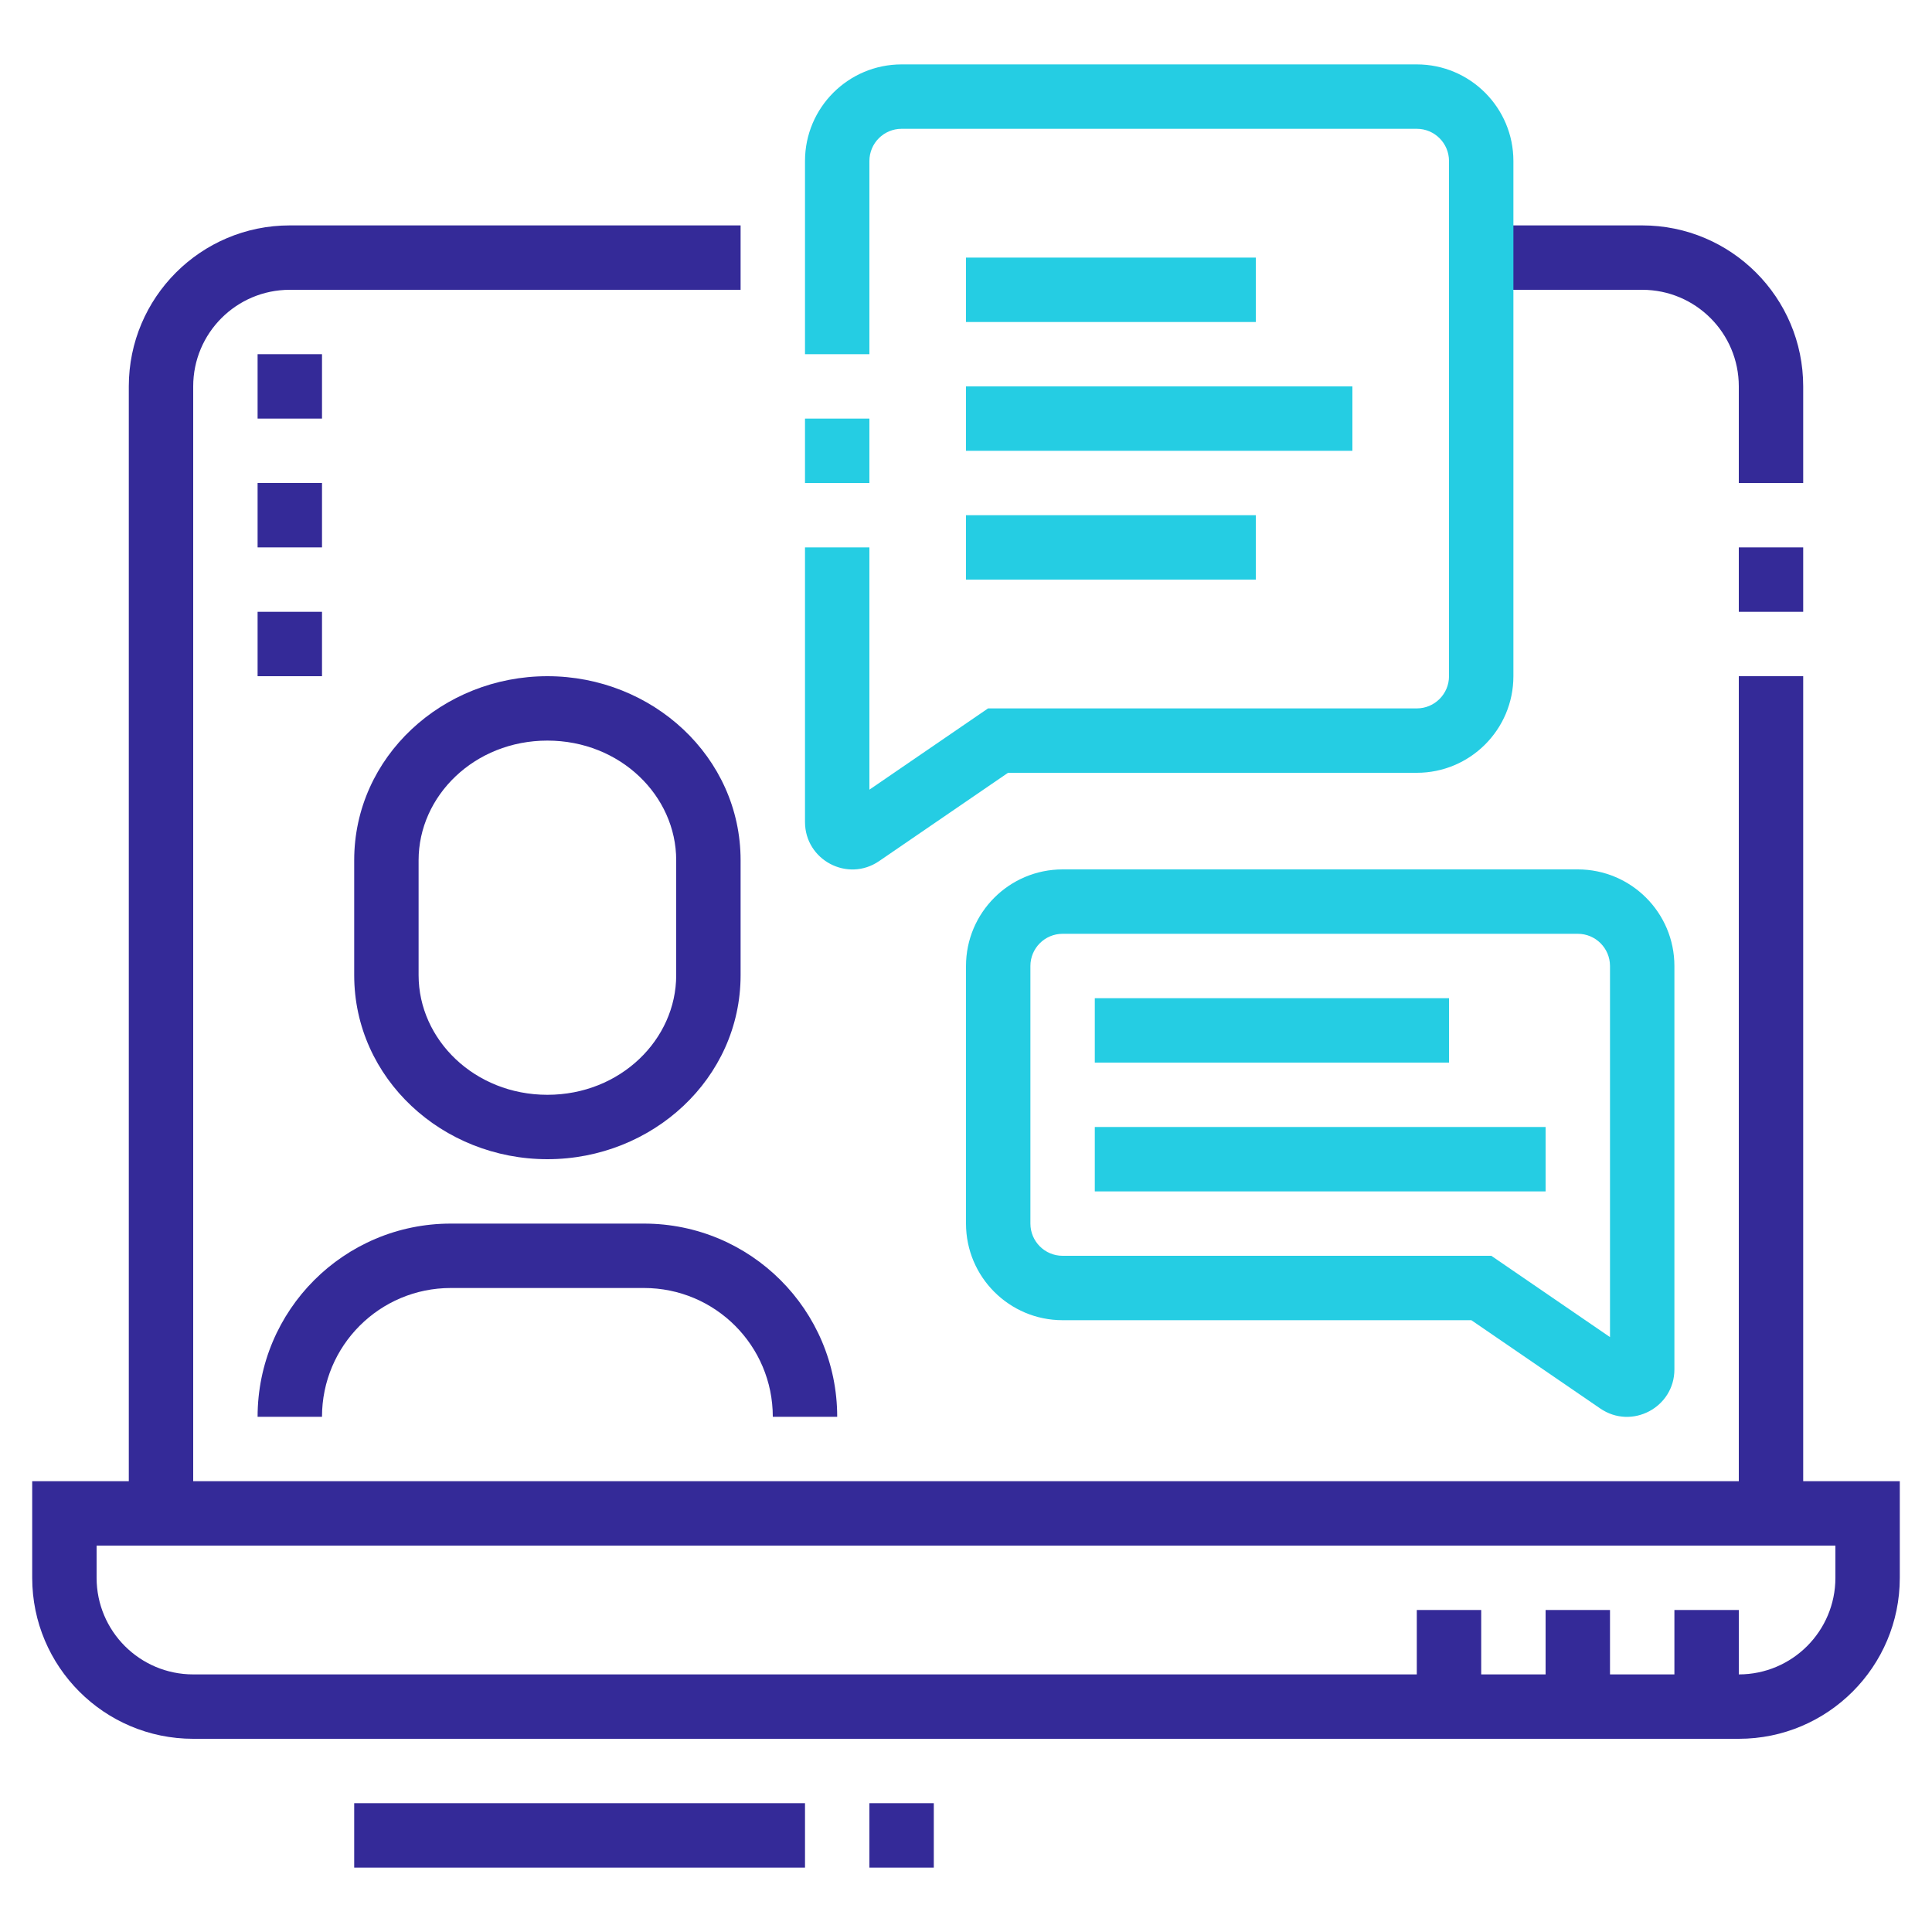 <svg width="60" height="60" viewBox="0 0 60 60" fill="none" xmlns="http://www.w3.org/2000/svg">
<path fill-rule="evenodd" clip-rule="evenodd" d="M1 46H59V49C59 51.761 56.761 54 54 54H6C3.239 54 1 51.761 1 49V46ZM3 48V49C3 50.657 4.343 52 6 52H54C55.657 52 57 50.657 57 49V48H3Z" fill="#342A98"/>
<path fill-rule="evenodd" clip-rule="evenodd" d="M54 47V21H56V47H54Z" fill="#342A98"/>
<path fill-rule="evenodd" clip-rule="evenodd" d="M51 9H45.996V7H51C53.761 7 56 9.239 56 12V15H54V12C54 10.343 52.657 9 51 9Z" fill="#342A98"/>
<path fill-rule="evenodd" clip-rule="evenodd" d="M9 9C7.343 9 6 10.343 6 12V47H4V12C4 9.239 6.239 7 9 7H23V9H9Z" fill="#342A98"/>
<path fill-rule="evenodd" clip-rule="evenodd" d="M52 53V50H54V53H52Z" fill="#342A98"/>
<path fill-rule="evenodd" clip-rule="evenodd" d="M48 53V50H50V53H48Z" fill="#342A98"/>
<path fill-rule="evenodd" clip-rule="evenodd" d="M44 53V50H46V53H44Z" fill="#342A98"/>
<path fill-rule="evenodd" clip-rule="evenodd" d="M25 58H11V56H25V58Z" fill="#342A98"/>
<path fill-rule="evenodd" clip-rule="evenodd" d="M29 58H27V56H29V58Z" fill="#342A98"/>
<path fill-rule="evenodd" clip-rule="evenodd" d="M25 5C25 3.344 26.344 2 28 2H44C45.656 2 47 3.344 47 5V21C47 22.656 45.656 24 44 24H31.305L27.302 26.742C26.323 27.413 25 26.708 25 25.528V17H27V24.524L30.685 22H44C44.552 22 45 21.552 45 21V5C45 4.448 44.552 4 44 4H28C27.448 4 27 4.448 27 5V11H25V5Z" fill="#25CDE3"/>
<path fill-rule="evenodd" clip-rule="evenodd" d="M39 10H30V8H39V10Z" fill="#25CDE3"/>
<path fill-rule="evenodd" clip-rule="evenodd" d="M42 14H30V12H42V14Z" fill="#25CDE3"/>
<path fill-rule="evenodd" clip-rule="evenodd" d="M39 18H30V16H39V18Z" fill="#25CDE3"/>
<path fill-rule="evenodd" clip-rule="evenodd" d="M33 29C32.448 29 32 29.448 32 30V38C32 38.552 32.448 39 33 39H46.314L50 41.525V30C50 29.448 49.552 29 49 29H33ZM30 30C30 28.344 31.344 27 33 27H49C50.656 27 52 28.344 52 30V42.528C52 43.71 50.675 44.412 49.697 43.742L45.694 41H33C31.344 41 30 39.656 30 38V30Z" fill="#25CDE3"/>
<path fill-rule="evenodd" clip-rule="evenodd" d="M17 23C14.734 23 13 24.717 13 26.715V30.285C13 32.283 14.734 34 17 34C19.266 34 21 32.283 21 30.285V26.715C21 24.717 19.266 23 17 23ZM11 26.715C11 23.503 13.742 21 17 21C20.258 21 23 23.503 23 26.715V30.285C23 33.497 20.258 36 17 36C13.742 36 11 33.497 11 30.285V26.715Z" fill="#342A98"/>
<path fill-rule="evenodd" clip-rule="evenodd" d="M14 40C11.79 40 10 41.79 10 44H8C8 40.686 10.686 38 14 38H20C23.314 38 26 40.686 26 44H24C24 41.79 22.21 40 20 40H14Z" fill="#342A98"/>
<path fill-rule="evenodd" clip-rule="evenodd" d="M45 33H34V31H45V33Z" fill="#25CDE3"/>
<path fill-rule="evenodd" clip-rule="evenodd" d="M48 37H34V35H48V37Z" fill="#25CDE3"/>
<path d="M10 11H8V13H10V11Z" fill="#342A98"/>
<path d="M10 15H8V17H10V15Z" fill="#342A98"/>
<path d="M10 19H8V21H10V19Z" fill="#342A98"/>
<path fill-rule="evenodd" clip-rule="evenodd" d="M54 19V17H56V19H54Z" fill="#342A98"/>
<path fill-rule="evenodd" clip-rule="evenodd" d="M25 15V13H27V15H25Z" fill="#25CDE3"/>
</svg>
